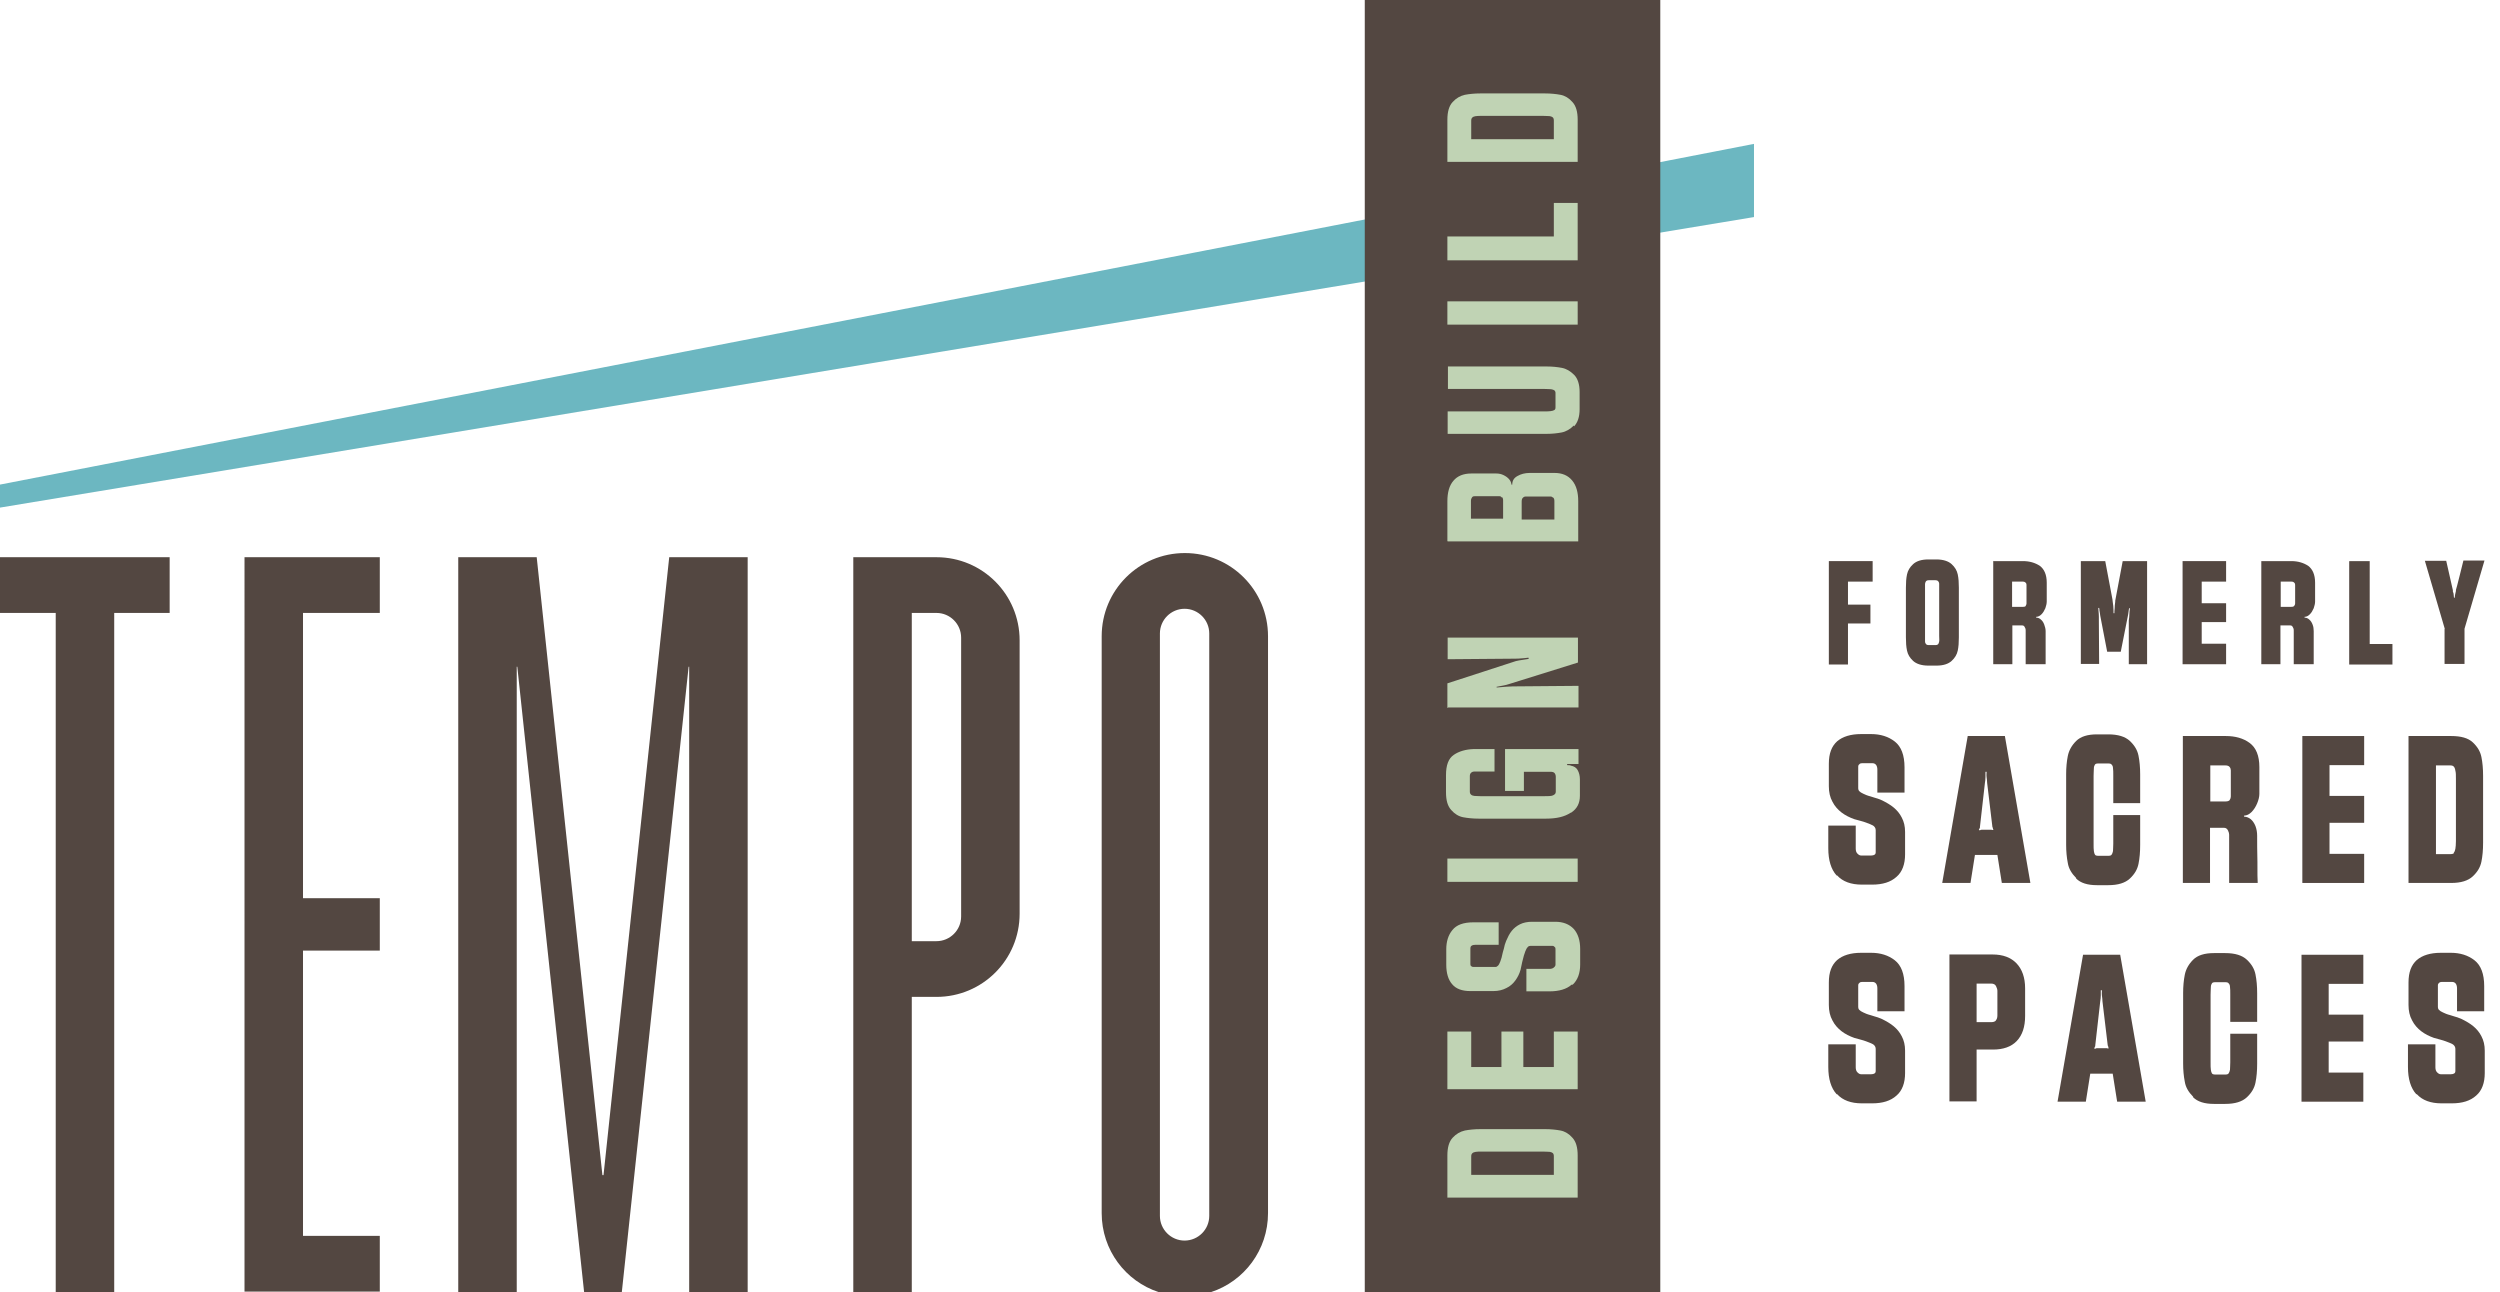 <?xml version="1.0" encoding="UTF-8"?>
<svg xmlns="http://www.w3.org/2000/svg" xmlns:i="http://ns.adobe.com/AdobeIllustrator/10.0/" id="Layer_1" version="1.1" viewBox="0 0 901.8 466.1">
  <defs>
    <style>
      .st0 {
        fill: #6cb7c1;
      }

      .st1 {
        fill: #534741;
      }

      .st2 {
        fill: #c0d3b4;
      }
    </style>
  </defs>
  <g>
    <polygon class="st0" points="632.7 51.9 0 174.8 0 183.1 632.7 78.3 632.7 51.9"></polygon>
    <g>
      <rect class="st1" x="492.3" width="106.6" height="466.1"></rect>
      <g>
        <path class="st2" d="M522.1,431.9v-15.1c0-2.9.6-5,1.9-6.4,1.3-1.4,2.7-2.2,4.4-2.6,1.6-.3,3.5-.5,5.6-.5h23.3c2.1,0,4,.2,5.6.5,1.6.3,3.1,1.2,4.3,2.6,1.3,1.4,1.9,3.5,1.9,6.4v15.2h-47ZM560.2,416c-.2-.2-.6-.4-1.1-.5-.5,0-1.3-.1-2.4-.1h-22c-1.1,0-1.9,0-2.4.1s-.9.2-1.2.5-.4.6-.4,1.2v6.6h29.8v-6.7c0-.5-.1-.9-.4-1.2Z"></path>
        <path class="st2" d="M522.1,392.9v-20.8h8.6v12.8h10.9v-12.8h7.9v12.8h11v-12.8h8.6v20.8h-47Z"></path>
        <path class="st2" d="M566.9,355.2c-1.8,1.6-4.5,2.4-8,2.4h-8.3v-8.1h8.4c.6,0,1.2-.2,1.5-.5.4-.3.6-.7.6-1v-5.5c0-.4,0-.7-.3-.9-.2-.2-.4-.4-.7-.4h-8.1c-.3,0-.6.1-.9.4s-.6.8-.9,1.6-.7,2-1.1,3.8c-.2.9-.4,1.8-.6,2.8-.4,1.5-1.1,2.8-1.9,3.9-.8,1.1-1.9,2.1-3.2,2.7-1.3.7-2.9,1.1-4.7,1.1h-8.3c-3,0-5.2-.8-6.6-2.5-1.4-1.6-2.1-4-2.1-7v-5.6c0-2.7.7-5.1,2.2-6.9,1.5-1.9,4-2.8,7.6-2.8h9.1v8.1h-8.3c-.6,0-1.1.1-1.4.3-.4.2-.5.6-.5,1.1v5.5c0,.3,0,.6.3.8.2.2.4.3.8.3h8c.3,0,.6-.2.9-.5.3-.3.5-.8.8-1.5.3-.7.6-1.8.9-3.3.3-.9.5-1.8.7-2.7.2-.5.3-.9.5-1.4.6-1.4,1.2-2.6,2-3.6.8-1,1.8-1.8,3-2.4,1.2-.6,2.7-.9,4.3-.9h8.4c2.9,0,5.1.9,6.7,2.6,1.5,1.7,2.3,4.1,2.3,7.2v5.6c0,3.2-.9,5.6-2.7,7.3Z"></path>
        <path class="st2" d="M522.1,318.1v-8.4h47v8.4h-47Z"></path>
        <path class="st2" d="M566.5,293.2c-2.1,1.4-5,2.1-8.8,2.1h-24.3c-2.1,0-4-.2-5.6-.5-1.6-.3-3.1-1.2-4.3-2.6-1.3-1.4-1.9-3.5-1.9-6.4v-6.2c0-3.6.9-6,2.8-7.3,1.9-1.3,4.3-2,7.2-2.1h7.5v8.1h-7.2c-.6,0-1,.2-1.3.5s-.4.7-.4,1.2v5.5c0,.5.1.8.4,1.1s.6.4,1.2.5c.5,0,1.3.1,2.4.1h22.6c1.6,0,2.8,0,3.4-.3s1-.6,1-1.3v-5.4c0-.6-.2-1.1-.5-1.4-.3-.3-.8-.4-1.4-.4h-9.6v6.9h-6.8v-15.1h26.5v5.4h-4.1v.4c.5,0,1,0,1.4.2,1.1.2,1.9.7,2.4,1.6.5.9.8,2,.8,3.3v6c0,2.6-1,4.6-3.1,6Z"></path>
        <path class="st2" d="M522.1,255.4v-8.9l24-7.8c.7-.3,2.4-.6,5.2-1,.7-.1,1.5-.2,2.2-.4l-1.7,2.4-.8-4.4,2.5,1.7c-.7.1-1.9.2-3.6.4s-3,.2-3.9.2l-23.8.2v-7.8h47v9l-25,7.8c-.5.2-1.1.3-2,.5-.9.2-1.8.3-2.6.5-.6,0-1,.2-1.3.2-.3,0-.7.1-1.1.2l2.2-2.6.9,4.5-2.6-1.7c.2-.1.9-.2,2.1-.4,1.2-.1,2.4-.2,3.7-.3.8,0,1.5-.1,2.2-.1l23.7-.2v7.8h-47Z"></path>
        <path class="st2" d="M522.1,195.2v-14.4c0-3.2.7-5.7,2.2-7.4,1.4-1.7,3.6-2.6,6.4-2.6h9.1c.9,0,1.8.2,2.6.6s1.5.9,2,1.5c.5.6.8,1.3.8,1.9h.3c0-1.4.6-2.4,1.9-3.1,1.2-.7,2.7-1.1,4.4-1.1h9c2.7,0,4.8.9,6.3,2.7,1.5,1.8,2.2,4.3,2.2,7.5v14.5h-47ZM541.8,179.5c-.3-.3-.5-.5-.8-.5h-9.1c-.4,0-.7.1-.9.4s-.4.7-.4,1.2v6.5h11.6v-6.6c0-.5-.1-.9-.4-1.2ZM560.2,179.5c-.3-.3-.6-.4-.8-.4h-9.1c-.3,0-.6.1-.9.4-.3.2-.5.7-.5,1.4v6.5h11.8v-6.6c0-.6-.1-1-.4-1.3Z"></path>
        <path class="st2" d="M567.7,153.5c-1.3,1.3-2.8,2.2-4.4,2.5-1.6.3-3.4.5-5.4.5h-35.7v-8.1h34.7c1.1,0,1.9,0,2.5-.1s1-.2,1.3-.4c.3-.2.4-.5.4-.9v-5.3c0-.4-.2-.7-.4-.9-.3-.2-.7-.3-1.2-.4-.6,0-1.4-.1-2.5-.1h-34.7v-8.1h35.7c2,0,3.8.2,5.4.5,1.6.3,3.1,1.2,4.4,2.5,1.3,1.3,2,3.4,2,6.2v6.2c0,2.8-.7,4.8-2,6.2Z"></path>
        <path class="st2" d="M522.1,117.1v-8.4h47v8.4h-47Z"></path>
        <path class="st2" d="M522.1,93.9v-8.6h38.4v-12.1h8.6v20.7h-47Z"></path>
        <path class="st2" d="M522.1,58.3v-15.1c0-2.9.6-5,1.9-6.4,1.3-1.4,2.7-2.2,4.4-2.6,1.6-.3,3.5-.5,5.6-.5h23.3c2.1,0,4,.2,5.6.5s3.1,1.2,4.3,2.6c1.3,1.4,1.9,3.5,1.9,6.4v15.2h-47ZM560.2,42.4c-.2-.2-.6-.4-1.1-.5-.5,0-1.3-.1-2.4-.1h-22c-1.1,0-1.9,0-2.4.1s-.9.2-1.2.5-.4.6-.4,1.2v6.6h29.8v-6.7c0-.5-.1-.9-.4-1.2Z"></path>
      </g>
    </g>
    <path class="st1" d="M436.2,438.6c0,4.9-4,8.9-8.9,8.9s-8.9-4-8.9-8.9v-210.1c0-4.9,4-8.9,8.9-8.9s8.9,4,8.9,8.9v210.1ZM61.2,201v20.1h-20v245h-21.1v-245H0v-20.1h61.2ZM109.3,221.1v102.9h27.7v18.9h-27.7v102.9h27.7v20.1h-48.8V201h48.8s0,20.1,0,20.1h-27.7ZM337.8,201c-3.1,0-30,0-30,0h0v265.1h21.1v-106.5h8.9c16.6,0,30-13.4,30-30v-98.6c0-16.6-13.4-30-30-30ZM346.7,330.6c0,4.9-4,8.9-8.9,8.9h-8.9v-118.4h8.9c4.9,0,8.9,4,8.9,8.9v100.6ZM210.7,466.1l-24.1-225.6h-.2v225.6h-21.1V201h28.3l23.7,222.9h.4s23.7-222.9,23.7-222.9h28.3v265.1h-21.1v-225.6h-.2l-24.1,225.6h-13.4ZM418,466.1h18.8c12-3.9,20.6-15.2,20.6-28.5v-208.1c0-16.6-13.4-30-30-30s-30,13.4-30,30v208.1c0,13.3,8.6,24.6,20.6,28.5Z"></path>
  </g>
  <g>
    <path class="st1" d="M659.7,202.4h15.8v7.4h-8.9v8.3h8.1v6.8h-8.1v14.8h-6.9v-37.2Z"></path>
    <path class="st1" d="M690.1,238.4c-1.2-1.1-1.9-2.3-2.2-3.7-.3-1.4-.4-3-.4-4.8v-17.9c0-1.8.1-3.4.4-4.8.3-1.4,1-2.6,2.2-3.7,1.2-1.1,3-1.7,5.5-1.7h2.9c2.4,0,4.3.6,5.5,1.7,1.2,1.1,1.9,2.3,2.2,3.7.3,1.4.4,3,.4,4.8v17.9c0,1.8-.1,3.4-.4,4.8-.3,1.4-1,2.6-2.2,3.7s-3,1.7-5.5,1.7h-2.9c-2.4,0-4.3-.6-5.5-1.7ZM699.1,232.4c.2-.2.3-.5.4-1s0-1.1,0-2v-16.8c0-.9,0-1.6,0-2,0-.4-.2-.8-.4-1-.2-.2-.5-.3-.9-.3h-2.5c-.4,0-.7.1-.9.3-.2.2-.3.5-.4,1,0,.5,0,1.1,0,2v16.8c0,.9,0,1.6,0,2,0,.4.2.8.4,1,.2.2.5.3.9.3h2.5c.4,0,.7-.1.9-.3Z"></path>
    <path class="st1" d="M718.9,202.4h10.8c2.4,0,4.4.6,6.1,1.7,1.6,1.2,2.5,3.2,2.5,6.1v6.8c0,.7-.2,1.5-.5,2.4-.4.9-.8,1.6-1.4,2.2-.6.6-1.2.9-1.9.9v.3c.6,0,1.2.2,1.7.7.5.4.9,1,1.2,1.8s.5,1.6.5,2.4c0,1.6,0,3.8,0,6.6,0,2.8,0,4.6,0,5.3h-7.2v-12.2c0-.3,0-.6-.3-1.1-.2-.5-.5-.7-1-.7h-3.5v14h-6.9v-37.3ZM730.7,218.5c.2-.3.3-.5.3-.8v-6.6c0-.3,0-.6-.3-.9s-.6-.4-1.1-.4h-3.8v9.1h3.9c.6,0,.9-.1,1.1-.4Z"></path>
    <path class="st1" d="M750.6,202.4h8.8l2.6,13.8c0,.5.2,1.3.3,2.4s.1,2,.1,2.6h.3c0-.4,0-1,.1-1.8,0-.8.1-1.5.2-2.3,0-.3,0-.6.1-.9l2.6-13.8h8.8v37.2h-6.6v-15.8c.1-.7.2-1.4.2-2.1,0-.8.1-1.5.2-2.3h-.3c0,0-.1.6-.1.6-.1,1.1-.3,2-.4,2.5l-2.5,12.6h-4.9l-2.5-13c0-.5-.2-1.1-.3-1.9,0-.3,0-.6-.1-.9h-.3c0,.7.2,1.8.2,3.2v1.4s.1,15.6.1,15.6h-6.6v-37.2Z"></path>
    <path class="st1" d="M787.3,202.4h15.7v7.4h-8.8v7.8h8.8v6.8h-8.8v7.8h8.8v7.4h-15.7v-37.2Z"></path>
    <path class="st1" d="M815.7,202.4h10.8c2.4,0,4.4.6,6.1,1.7,1.6,1.2,2.5,3.2,2.5,6.1v6.8c0,.7-.2,1.5-.5,2.4-.4.9-.8,1.6-1.4,2.2s-1.2.9-1.9.9v.3c.6,0,1.2.2,1.7.7.5.4.9,1,1.2,1.8.3.7.4,1.6.4,2.4,0,1.6,0,3.8,0,6.6,0,2.8,0,4.6,0,5.3h-7.2v-12.2c0-.3,0-.6-.3-1.1-.2-.5-.5-.7-1-.7h-3.5v14h-6.9v-37.3ZM827.6,218.5c.2-.3.3-.5.3-.8v-6.6c0-.3,0-.6-.3-.9s-.6-.4-1.1-.4h-3.8v9.1h3.8c.6,0,.9-.1,1.1-.4Z"></path>
    <path class="st1" d="M847.5,202.4h7.3v29.9h8.2v7.4h-15.6v-37.2Z"></path>
    <path class="st1" d="M881.9,226.9l-7.2-24.6h7.7l2.4,10.6v.5c.2.4.3.8.3,1.2,0,.4.1.8.1,1h.3c0-.3,0-.6.1-1.1s.2-.9.3-1.3v-.4c.1,0,2.7-10.6,2.7-10.6h7.6l-7.2,24.6v12.7h-7.2v-12.7Z"></path>
    <path class="st1" d="M662.5,315.8c-2-2.2-3-5.5-3-9.8v-8.2h9.9v8.3c0,.8.2,1.4.6,1.8.4.4.8.7,1.3.7h3.7c.5,0,.9-.1,1.2-.3.3-.2.4-.5.4-.9v-8c0-.3-.1-.7-.4-1.1s-.8-.7-1.6-1c-.8-.3-1.9-.8-3.5-1.2-.7-.2-1.4-.4-2.2-.6-1.7-.6-3.3-1.4-4.6-2.4-1.3-1-2.5-2.3-3.3-3.9-.9-1.6-1.3-3.5-1.3-5.6v-8.1c0-3.7,1-6.3,3-8.1,2-1.7,4.9-2.6,8.6-2.6h3.7c3.3,0,6.2.9,8.5,2.7,2.3,1.8,3.5,4.9,3.5,9.3v9.1h-9.8v-8.2c0-.7-.1-1.2-.4-1.7-.3-.4-.7-.7-1.4-.7h-3.7c-.4,0-.8.1-1,.4-.3.2-.4.5-.4.9v7.8c0,.3.1.7.4,1s.7.6,1.4.9c.6.3,1.5.7,2.7,1,.8.3,1.7.5,2.6.8.5.2,1,.4,1.5.6,1.6.8,3,1.6,4.2,2.6,1.2,1,2.2,2.2,2.9,3.6.8,1.5,1.2,3.2,1.2,5.2v8.1c0,3.5-1,6.3-3.1,8.1-2.1,1.9-5,2.8-8.8,2.8h-3.7c-3.9,0-6.9-1.1-8.9-3.3Z"></path>
    <path class="st1" d="M709.7,265.5h13.5l9.2,53h-10.3l-1.6-10.1h-8.1l-1.6,10.1h-10.2l9.2-53ZM714.8,299.3h3.2c.3,0,.5,0,.7.1h.1c0,0,.3-.1.3-.1l-.2-.3c0-.2,0-.4-.2-.7l-1.9-15.9c0-.6-.1-1.3-.2-2.1s0-1.4,0-1.9h-.4c0,.5,0,1.1,0,1.9,0,.8-.1,1.5-.2,2.1l-1.8,15.9v.3c-.1,0-.2.4-.2.4l-.2.3.2.2h.2c.2-.1.4-.2.6-.2Z"></path>
    <path class="st1" d="M748.9,316.7c-1.6-1.6-2.7-3.4-3-5.4-.4-2-.6-4.2-.6-6.6v-25.4c0-2.4.2-4.6.6-6.6.4-2,1.4-3.8,3-5.4,1.6-1.6,4.1-2.4,7.5-2.4h4.1c3.5,0,6.1.8,7.8,2.4,1.7,1.6,2.7,3.3,3.1,5.3s.6,4.2.6,6.8v10.3h-9.7v-9.9c0-1.2,0-2.1-.1-2.7,0-.6-.2-1-.5-1.3-.2-.3-.6-.4-1.2-.4h-3.8c-.4,0-.8.1-1,.4-.2.3-.4.7-.4,1.4,0,.6-.1,1.5-.1,2.7v24.4c0,1.2,0,2.1.1,2.7s.2,1,.4,1.3.6.4,1,.4h3.9c.5,0,.9-.1,1.1-.4.2-.3.4-.7.5-1.3,0-.6.1-1.5.1-2.7v-10.3h9.7v10.8c0,2.6-.2,4.8-.6,6.8s-1.4,3.7-3.1,5.3c-1.7,1.6-4.3,2.4-7.8,2.4h-4.1c-3.4,0-5.9-.8-7.5-2.4Z"></path>
    <path class="st1" d="M787.5,265.5h15.4c3.4,0,6.3.8,8.6,2.5,2.3,1.7,3.5,4.6,3.5,8.7v9.7c0,1-.3,2.2-.8,3.4-.5,1.2-1.2,2.3-2,3.1s-1.7,1.3-2.7,1.3v.4c.9,0,1.6.3,2.4.9.7.6,1.3,1.5,1.7,2.5.4,1.1.6,2.2.6,3.5,0,2.3,0,5.4.1,9.4,0,4,0,6.5.1,7.6h-10.3v-17.4c0-.4-.1-.9-.4-1.5-.3-.6-.7-1-1.5-1h-5v19.9h-9.8v-53ZM804.3,288.5c.3-.4.4-.8.4-1.2v-9.4c0-.4-.1-.8-.4-1.2-.3-.4-.8-.6-1.6-.6h-5.4v13h5.5c.8,0,1.3-.2,1.6-.6Z"></path>
    <path class="st1" d="M830.5,265.5h22.3v10.5h-12.5v11.1h12.5v9.7h-12.5v11.2h12.5v10.5h-22.3v-53Z"></path>
    <path class="st1" d="M868.8,221.3h0c0,0,0,0,0,0h0ZM868.8,265.5h15.4c3.5,0,6.1.7,7.8,2.3,1.7,1.6,2.7,3.3,3.1,5.3.4,2,.6,4.2.6,6.8v24.1c0,2.6-.2,4.8-.6,6.8-.4,2-1.4,3.7-3.1,5.3-1.7,1.6-4.3,2.4-7.8,2.4h-15.4v-53ZM885.1,307.6c.3-.3.5-.8.6-1.4s.2-1.6.2-2.8v-22.5c0-1.3,0-2.2-.2-2.9-.1-.7-.3-1.2-.6-1.5s-.7-.4-1.3-.4h-5.1v32h5.2c.6,0,1.1-.1,1.3-.4Z"></path>
    <path class="st1" d="M662.5,394.7c-2-2.2-3-5.5-3-9.8v-8.2h9.9v8.3c0,.8.2,1.4.6,1.8.4.4.8.7,1.3.7h3.7c.5,0,.9-.1,1.2-.3.3-.2.4-.5.4-.9v-8c0-.3-.1-.7-.4-1.1s-.8-.7-1.6-1c-.8-.3-1.9-.8-3.5-1.2-.7-.2-1.4-.4-2.2-.6-1.7-.6-3.3-1.4-4.6-2.4-1.3-1-2.5-2.3-3.3-3.9-.9-1.6-1.3-3.5-1.3-5.6v-8.1c0-3.7,1-6.3,3-8.1,2-1.7,4.9-2.6,8.6-2.6h3.7c3.3,0,6.2.9,8.5,2.7,2.3,1.8,3.5,4.9,3.5,9.3v9.1h-9.8v-8.2c0-.7-.1-1.2-.4-1.7-.3-.4-.7-.7-1.4-.7h-3.7c-.4,0-.8.1-1,.4-.3.2-.4.5-.4.9v7.8c0,.3.1.7.4,1s.7.6,1.4.9c.6.3,1.5.7,2.7,1,.8.3,1.7.5,2.6.8.5.2,1,.4,1.5.6,1.6.8,3,1.6,4.2,2.6,1.2,1,2.2,2.2,2.9,3.6.8,1.5,1.2,3.2,1.2,5.2v8.1c0,3.5-1,6.3-3.1,8.1-2.1,1.9-5,2.8-8.8,2.8h-3.7c-3.9,0-6.9-1.1-8.9-3.3Z"></path>
    <path class="st1" d="M703.1,344.3h15.7c3.7,0,6.6,1.1,8.6,3.2,2,2.1,3.1,5.1,3.1,9v10c0,3.9-1,6.9-3,9-2,2.1-4.9,3.1-8.6,3.1h-5.9v18.7h-9.8v-53ZM719.9,368.1c.4-.4.6-1,.6-1.8v-8.9c0-.5-.2-1.1-.5-1.7-.3-.6-.9-.9-1.7-.9h-5.3v13.9h5.4c.7,0,1.2-.2,1.6-.6Z"></path>
    <path class="st1" d="M751.3,344.4h13.5l9.2,53h-10.3l-1.6-10.1h-8.1l-1.6,10.1h-10.2l9.2-53ZM756.4,378.1h3.2c.3,0,.5,0,.7.1h.1c0,0,.3-.1.3-.1l-.2-.3c0-.2,0-.4-.2-.7l-1.9-15.9c0-.6-.1-1.3-.2-2.1s0-1.4,0-1.9h-.4c0,.5,0,1.1,0,1.9s-.1,1.5-.2,2.1l-1.8,15.9v.3c-.1,0-.2.4-.2.4l-.2.3.2.2h.2c.2-.1.4-.2.6-.2Z"></path>
    <path class="st1" d="M791.1,395.6c-1.6-1.6-2.7-3.4-3-5.4-.4-2-.6-4.2-.6-6.6v-25.4c0-2.4.2-4.6.6-6.6.4-2,1.4-3.8,3-5.4,1.6-1.6,4.1-2.4,7.5-2.4h4.1c3.5,0,6.1.8,7.8,2.4,1.7,1.6,2.7,3.3,3.1,5.3s.6,4.2.6,6.8v10.3h-9.7v-9.9c0-1.2,0-2.1-.1-2.7,0-.6-.2-1-.5-1.3-.2-.3-.6-.4-1.2-.4h-3.8c-.4,0-.8.1-1,.4-.2.3-.4.7-.4,1.4,0,.6-.1,1.5-.1,2.7v24.4c0,1.2,0,2.1.1,2.7s.2,1,.4,1.3.6.4,1,.4h3.9c.5,0,.9-.1,1.1-.4.2-.3.4-.7.5-1.3,0-.6.1-1.5.1-2.7v-10.3h9.7v10.8c0,2.6-.2,4.8-.6,6.8s-1.4,3.7-3.1,5.3c-1.7,1.6-4.3,2.4-7.8,2.4h-4.1c-3.4,0-5.9-.8-7.5-2.4Z"></path>
    <path class="st1" d="M830.2,344.4h22.3v10.5h-12.5v11.1h12.5v9.7h-12.5v11.2h12.5v10.5h-22.3v-53Z"></path>
    <path class="st1" d="M871.6,394.7c-2-2.2-3-5.5-3-9.8v-8.2h9.9v8.3c0,.8.2,1.4.6,1.8.4.4.8.7,1.3.7h3.7c.5,0,.9-.1,1.2-.3.3-.2.4-.5.4-.9v-8c0-.3-.1-.7-.4-1.1s-.8-.7-1.6-1c-.8-.3-1.9-.8-3.5-1.2-.7-.2-1.4-.4-2.2-.6-1.7-.6-3.3-1.4-4.6-2.4-1.3-1-2.5-2.3-3.3-3.9-.9-1.6-1.3-3.5-1.3-5.6v-8.1c0-3.7,1-6.3,3-8.1,2-1.7,4.9-2.6,8.6-2.6h3.7c3.3,0,6.2.9,8.5,2.7,2.3,1.8,3.5,4.9,3.5,9.3v9.1h-9.8v-8.2c0-.7-.1-1.2-.4-1.7-.3-.4-.7-.7-1.4-.7h-3.7c-.4,0-.8.1-1,.4-.3.2-.4.5-.4.9v7.8c0,.3.1.7.4,1s.7.6,1.4.9c.6.3,1.5.7,2.7,1,.8.3,1.7.5,2.6.8.5.2,1,.4,1.5.6,1.6.8,3,1.6,4.2,2.6,1.2,1,2.2,2.2,2.9,3.6.8,1.5,1.2,3.2,1.2,5.2v8.1c0,3.5-1,6.3-3.1,8.1-2.1,1.9-5,2.8-8.8,2.8h-3.7c-3.9,0-6.9-1.1-8.9-3.3Z"></path>
  </g>
</svg>
